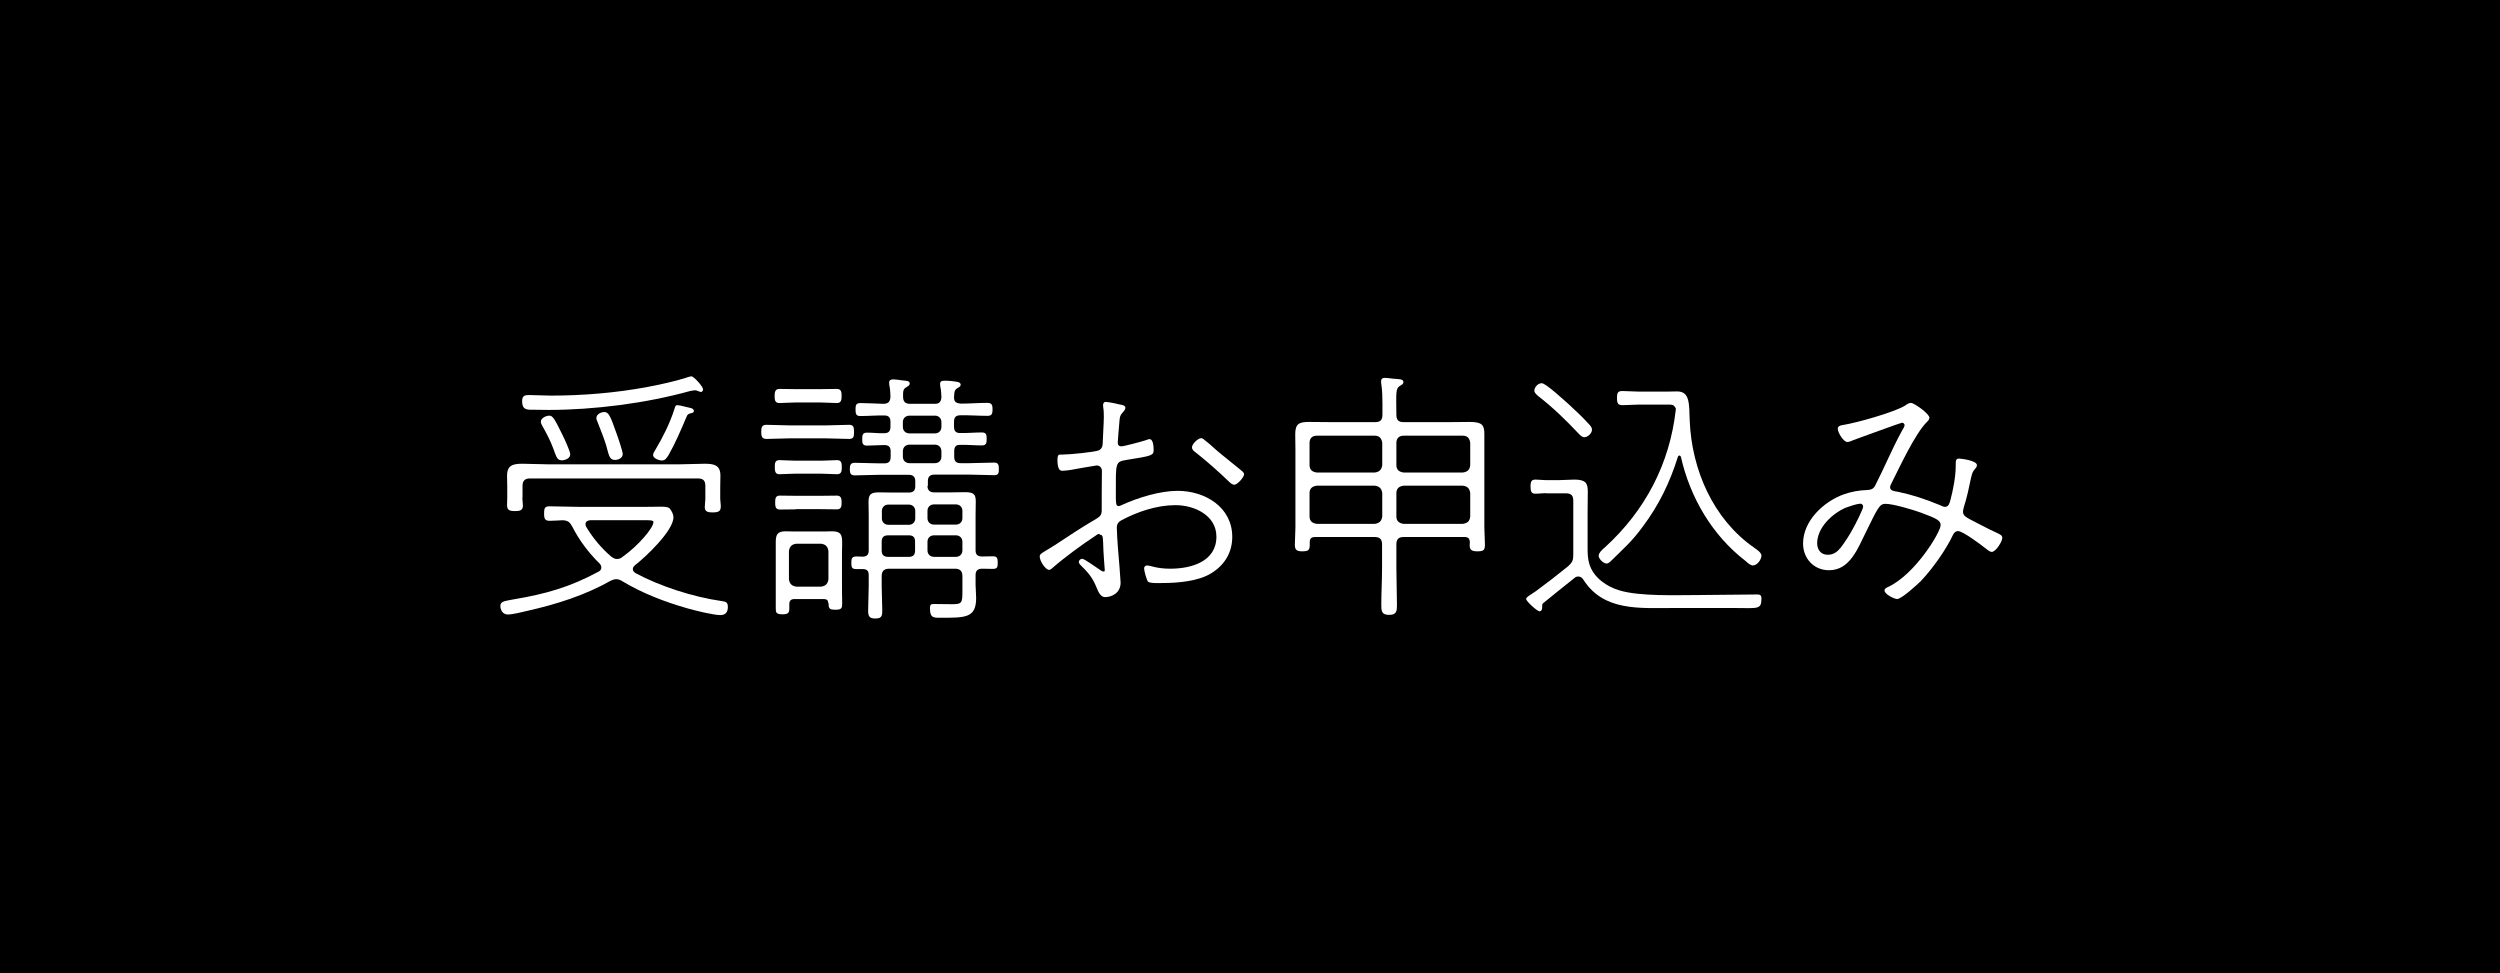 <?xml version="1.0" encoding="UTF-8"?>
<svg width="131" height="51" id="_レイヤー_1のコピー" data-name="レイヤー 1のコピー" xmlns="http://www.w3.org/2000/svg" viewBox="0 0 131 51">
  <defs>
    <style>
      .cls-1 {
        fill: #fff;
      }

      .cls-2 {
        fill: #5d56ab;
      }
    </style>
  </defs>
  <g id="_レイヤー_1" data-name="レイヤー 1">
    <rect class="cls-2" width="131" height="51"/>
    <g>
      <path class="cls-1" d="M32.29,30.35c-.11,0-.2.04-.29.08-1.34.76-2.83,1.23-4.33,1.57-.25.06-.81.2-1.06.2-.27,0-.39-.24-.39-.45,0-.24.21-.25.67-.34,1.68-.28,2.97-.64,4.48-1.46.08-.04.14-.11.14-.21s-.04-.15-.1-.22c-.57-.56-1.06-1.21-1.42-1.92-.13-.24-.22-.32-.5-.34-.24.01-.48.03-.71.03-.25,0-.27-.17-.27-.38,0-.27.03-.38.28-.38.53,0,1.06.03,1.6.03h3.35c.39,0,.67-.01.88-.01.24,0,.42.01.5.13.08.11.17.28.17.42,0,.71-1.46,2.09-2.02,2.52-.06.06-.11.11-.11.2,0,.1.06.15.14.21,1.3.7,3.03,1.25,4.48,1.46.24.04.36.04.36.32,0,.27-.13.42-.39.42-.38,0-1.33-.24-1.72-.35-1.19-.34-2.37-.79-3.43-1.43-.1-.06-.18-.1-.31-.1ZM27.37,26.08c0,.11.03.29.03.42,0,.27-.21.28-.42.28-.31,0-.41-.07-.41-.31,0-.12.01-.29.01-.39v-.56c0-.2-.01-.39-.01-.59,0-.56.32-.63.81-.63.43,0,.88.03,1.32.03h6.92c.43,0,.87-.03,1.3-.03.48,0,.83.06.83.62,0,.21-.01.41-.01.6v.62c0,.06.03.31.03.37,0,.25-.07.34-.42.34-.2,0-.42-.01-.42-.27,0-.14.03-.34.03-.43v-.69c0-.27-.11-.39-.39-.39h-8.8c-.27,0-.39.13-.39.39v.63ZM36.73,20.54s-.07-.01-.1-.03c-.07-.03-.15-.06-.22-.06-.06,0-.18.03-.25.04-2.3.64-5.03.99-7.42.99-.27,0-.53-.01-.8-.01h-.13c-.32,0-.45-.1-.45-.45,0-.28.13-.32.36-.32.38,0,.76.03,1.13.03,1.69,0,3.39-.14,5.06-.45.55-.1,1.51-.31,2.02-.48.07-.03.24-.08.31-.08.1,0,.6.52.6.69,0,.07-.06.13-.11.13ZM29.44,24.12c-.25,0-.28-.17-.45-.62-.14-.39-.36-.81-.57-1.18-.04-.07-.08-.15-.08-.22,0-.2.28-.32.45-.32.18,0,.29.21.67.98.1.2.42.88.42,1.05,0,.21-.27.31-.43.31ZM32.33,29.29c.13,0,.21-.04.29-.11.85-.6,1.62-1.53,1.62-1.82,0-.07-.08-.1-.31-.1h-3c-.13.01-.25.06-.25.21,0,.04.01.08.04.14.35.59.8,1.12,1.3,1.55.1.07.18.13.29.13ZM32.22,24.1c-.28,0-.31-.22-.45-.74-.08-.29-.34-.95-.46-1.25-.03-.06-.06-.13-.06-.2,0-.21.25-.32.42-.32.22,0,.32.22.62,1.08.07.18.34.97.34,1.12,0,.21-.22.31-.41.31ZM36.22,21.65c-.14.03-.2.06-.25.2-.28.66-.59,1.39-.94,2-.1.15-.17.28-.35.28-.14,0-.46-.11-.46-.29,0-.07.07-.2.11-.25.41-.69.77-1.4,1.01-2.16.03-.08.04-.2.15-.2.13,0,.5.11.66.14.08.01.21.06.21.17,0,.07-.08.1-.14.11Z"/>
      <path class="cls-1" d="M41.36,22.97c-.39,0-.8.03-1.2.03-.25,0-.27-.17-.27-.36,0-.21.01-.38.27-.38.41,0,.81.03,1.2.03h1.92c.41,0,.81-.03,1.22-.03.25,0,.25.17.25.38,0,.2,0,.36-.25.36-.41,0-.81-.03-1.22-.03h-1.92ZM41.68,21.09c-.31,0-.64.03-.84.03-.25,0-.25-.2-.25-.39,0-.18.03-.35.25-.35.2,0,.53.01.84.01h1.32c.32,0,.66-.01.85-.01.24,0,.25.18.25.36,0,.2-.01.38-.25.38-.22,0-.53-.03-.85-.03h-1.32ZM41.69,24.82c-.31,0-.64.03-.85.03-.24,0-.24-.2-.24-.39,0-.18.01-.35.24-.35.21,0,.55.03.85.03h1.33c.31,0,.64-.03.84-.03.24,0,.25.18.25.38,0,.18-.01.36-.25.36-.22,0-.52-.03-.84-.03h-1.33ZM41.71,26.69c-.32,0-.66.01-.85.01-.24,0-.24-.2-.24-.38s.01-.35.24-.35c.2,0,.55.01.85.01h1.3c.31,0,.64-.01.85-.01.22,0,.24.18.24.36s-.01.36-.24.36c-.24,0-.53-.01-.85-.01h-1.3ZM43.4,31.6c-.01-.15-.07-.2-.22-.21h-1.54c-.18,0-.28.07-.28.27v.22c0,.24-.07.31-.36.31-.34,0-.35-.11-.35-.32v-3.46c0-.39.08-.57.52-.57.14,0,.28.01.42.01h1.6c.14,0,.27-.01.41-.01.46,0,.53.18.53.6,0,.18-.01.38-.01.56v1.91c0,.24.01.46.01.69,0,.25-.01.35-.35.35-.27,0-.36-.04-.36-.28v-.06ZM43.02,30.74c.24-.03.36-.15.39-.39v-1.47c-.03-.24-.15-.36-.39-.39h-1.29c-.24.03-.36.15-.39.39v1.47c.03.24.15.36.39.39h1.29ZM48.6,25.46c0,.22.11.34.35.34h.91c.24,0,.48-.01.71-.01.45,0,.56.11.56.48,0,.24-.01.48-.01.71v1.86c0,.22.1.31.32.32.2,0,.39-.01.59-.01.24,0,.25.13.25.34s-.01.32-.25.32c-.2,0-.39-.01-.59-.01-.22.01-.32.11-.32.34v.5c0,.22.03.46.03.69,0,1.06-.56,1.04-1.89,1.04-.36,0-.53,0-.53-.5,0-.21.07-.22.22-.22.29,0,.6.01.91.01.53,0,.57-.04.57-.66v-.81c0-.27-.13-.39-.39-.39h-3.45c-.27,0-.39.13-.39.39v.53c0,.41.03.81.03,1.23,0,.29,0,.46-.36.46-.31,0-.38-.11-.38-.41,0-.43.03-.85.03-1.29v-.57c0-.22-.08-.32-.32-.32h-.34c-.24,0-.25-.12-.25-.32s.01-.34.25-.34c.11,0,.22,0,.34.01.24-.01.32-.11.32-.34v-1.82c0-.24-.01-.48-.01-.71,0-.41.13-.5.56-.5.24,0,.46.01.7.01h.85c.24,0,.34-.11.34-.34v-.25c0-.22-.1-.34-.34-.34h-1.54c-.43,0-.87.03-1.3.03-.22,0-.25-.14-.25-.32,0-.2.03-.34.25-.34.43,0,.87.03,1.3.03h.25c.24,0,.34-.1.34-.34v-.28c0-.24-.1-.34-.34-.34-.29,0-.6.03-.9.03-.24,0-.25-.14-.25-.34s.01-.34.25-.34c.31,0,.6.04.91.03.22,0,.32-.11.32-.34v-.25c0-.22-.08-.34-.32-.34-.42-.01-.84.03-1.27.03-.22,0-.24-.14-.24-.34s.01-.34.25-.34c.22,0,.94.03,1.23.04.25-.01.34-.13.35-.38-.01-.22-.01-.36-.06-.6,0-.04-.01-.08-.01-.13,0-.14.1-.17.21-.17.18,0,.36.04.55.06.11.01.32.01.32.15,0,.1-.07.13-.18.2-.17.1-.17.21-.17.48,0,.28.11.39.38.39h1.29c.22,0,.32-.1.34-.34-.01-.22-.01-.35-.06-.57,0-.04-.01-.08-.01-.13,0-.15.1-.17.22-.17.1,0,.2,0,.31.01.29.04.55.03.55.2,0,.08-.08.13-.18.18-.17.11-.15.24-.17.49.01.24.11.29.34.32.48,0,.94-.04,1.41-.04.24,0,.27.13.27.34,0,.2-.03.34-.25.34-.48,0-.95-.04-1.43-.03-.24,0-.34.1-.34.34v.25c0,.22.08.34.31.34.38.01.77-.03,1.15-.03.24,0,.25.14.25.34s-.01.34-.25.34c-.35,0-.8-.04-1.16-.03-.22,0-.29.13-.29.34v.28c0,.24.1.34.34.34h.46c.43,0,.87-.03,1.3-.03.22,0,.24.14.24.34,0,.18-.01.32-.24.32-.43,0-.87-.03-1.3-.03h-1.83c-.24,0-.35.11-.35.34v.25ZM47.96,26.78c0-.2-.14-.34-.34-.34h-1.06c-.21,0-.35.14-.35.34v.38c0,.2.14.34.35.34h1.06c.2,0,.34-.14.34-.34v-.38ZM46.55,28.05c-.24,0-.35.1-.35.34v.45c0,.24.11.34.35.34h1.06c.24,0,.34-.1.34-.34v-.45c0-.24-.1-.34-.34-.34h-1.06ZM47.66,21.78c-.21,0-.35.14-.35.34v.25c0,.2.14.34.35.34h1.33c.2,0,.34-.14.34-.34v-.25c0-.2-.14-.34-.34-.34h-1.33ZM47.66,23.3c-.21,0-.35.14-.35.35v.28c0,.2.14.34.35.34h1.33c.2,0,.34-.14.34-.34v-.28c0-.21-.14-.35-.34-.35h-1.33ZM50.08,27.49c.21,0,.35-.14.35-.34v-.38c0-.2-.14-.34-.35-.34h-1.13c-.21,0-.35.14-.35.34v.38c0,.2.14.34.35.34h1.13ZM48.6,28.84c0,.2.14.34.35.34h1.13c.21,0,.35-.14.35-.34v-.45c0-.2-.14-.34-.35-.34h-1.13c-.21,0-.35.14-.35.34v.45Z"/>
      <path class="cls-1" d="M57.6,27.98c-.08,0-.13.04-.22.11-.66.43-1.64,1.15-2.23,1.67-.06.06-.11.1-.18.1-.18,0-.49-.45-.49-.71,0-.15.21-.21.8-.59.73-.48,1.43-.95,2.16-1.37.21-.13.29-.21.29-.45v-.81c0-.42.01-.84.01-1.25,0-.17-.11-.29-.28-.29-.03,0-1.25.21-1.39.24-.13.01-.27.04-.39.04-.08,0-.27.01-.27-.56,0-.29.08-.29.15-.29h.1c.38,0,1.69-.13,1.91-.22.15-.07.21-.2.21-.35.01-.36.06-1.08.06-1.39,0-.13,0-.38-.03-.5,0-.03-.01-.08-.01-.13,0-.08.04-.17.14-.17.13,0,.6.1.76.14.08.01.27.04.27.17,0,.1-.11.21-.17.28-.13.14-.13.29-.15.53-.01.14-.08.9-.08,1.01,0,.13.07.2.2.2.1,0,1.06-.25,1.26-.32.04-.01.15-.06.2-.06.21,0,.22.42.22.57,0,.29-.1.31-1.42.52-.6.1-.56.14-.56,1.77,0,.43-.01.65.14.65.06,0,.14-.04.2-.07.84-.38,1.98-.73,2.9-.73,1.43,0,2.86.85,2.86,2.41,0,.84-.42,1.5-1.12,1.92-.67.41-1.74.5-2.52.5-.14,0-.7.03-.78-.08-.07-.1-.2-.56-.2-.69,0-.08.07-.15.15-.15.18,0,.5.17,1.22.17,1.08,0,2.42-.36,2.42-1.68,0-1.12-1.16-1.65-2.14-1.65s-2,.34-2.87.81c-.14.08-.21.2-.21.36,0,.21.04.84.06,1.08.03.31.14,1.69.14,1.81,0,.56-.49.76-.81.76-.25,0-.36-.29-.45-.5-.21-.53-.45-.8-.85-1.19-.04-.04-.08-.1-.08-.15,0-.1.1-.17.18-.17.11,0,.71.44.84.52.06.04.2.15.27.15.06,0,.07-.03.07-.08,0-.04-.07-.87-.07-1-.03-.64.01-.85-.18-.85ZM63.16,23.09c.2.15.38.32.57.49.41.35.83.67,1.25,1.02.07.06.21.15.21.25,0,.15-.34.55-.52.55-.1,0-.21-.1-.28-.17-.55-.53-1.13-1.04-1.72-1.51-.1-.07-.21-.15-.21-.28,0-.18.32-.48.48-.48.08,0,.15.07.22.13Z"/>
      <path class="cls-1" d="M73.55,28.14c-.27,0-.38.12-.38.39v1.23c0,.64.03,1.29.03,1.93,0,.32-.01.53-.41.53s-.41-.21-.41-.53c0-.64.04-1.29.04-1.93v-1.23c0-.27-.11-.39-.39-.39h-3.12c-.2,0-.28.08-.28.28v.15c0,.28-.11.32-.39.32s-.39-.07-.39-.34c0-.31.03-.62.03-.91v-4.06c0-.27-.01-.55-.01-.83,0-.56.22-.64.73-.64.41,0,.8.01,1.19.01h2.26c.28,0,.39-.11.39-.39v-.6c0-.34-.01-.67-.06-1.01-.01-.04-.01-.1-.01-.14,0-.14.08-.18.21-.18s.28.03.39.04c.32.03.57.01.57.18,0,.1-.07.13-.2.21-.21.14-.18.36-.17,1.5,0,.28.11.39.38.39h2.33c.38,0,.76-.01,1.13-.01.67,0,.77.17.77.64v4.89c0,.28.03.57.03.87s-.04.38-.39.38c-.28,0-.41-.06-.41-.32,0-.06.01-.11.01-.15-.01-.2-.08-.28-.28-.28h-3.19ZM72.43,23.21c-.03-.24-.15-.38-.39-.38h-3.04c-.24,0-.38.14-.38.38v1.16c0,.24.14.36.38.39h3.04c.24-.03.36-.15.39-.39v-1.16ZM72.43,25.84c-.03-.24-.15-.36-.39-.39h-3.04c-.24.03-.38.15-.38.39v1.22c0,.24.14.36.38.39h3.04c.24-.03.36-.15.39-.39v-1.22ZM77.04,23.21c-.03-.24-.14-.38-.39-.38h-3.1c-.24,0-.38.14-.38.38v1.16c0,.24.14.36.38.39h3.1c.25-.03.37-.15.39-.39v-1.16ZM77.04,25.84c-.03-.24-.14-.36-.39-.39h-3.1c-.24.03-.38.15-.38.39v1.22c0,.24.14.36.38.39h3.1c.25-.03.37-.15.39-.39v-1.22Z"/>
      <path class="cls-1" d="M81.01,25.84c-.18,0-.36.03-.56.03s-.25-.11-.25-.38c0-.29.07-.36.27-.36.18,0,.38.03.55.03h.63c.29,0,.57-.03.85-.03.6,0,.7.2.7.63,0,.36-.01.71-.01,1.08v1.9c0,.27.01.57.1.84.22.69.9,1.16,1.58,1.36,1.08.32,2.96.24,4.15.24,1.02,0,2.05-.03,3.08-.03.14,0,.2.06.2.21,0,.6-.2.5-1.39.5h-3.29c-1.71,0-3.59.17-4.64-1.47-.07-.1-.14-.18-.27-.18-.08,0-.13.01-.2.07-.55.43-1.08.87-1.64,1.32-.08.06-.06.14-.06.22,0,.1-.03.21-.14.21-.13,0-.7-.53-.7-.64s.21-.2.52-.42c.57-.42,1.13-.85,1.68-1.3.22-.2.27-.31.27-.6v-2.83c0-.28-.11-.39-.39-.39h-1.04ZM83.02,22.91c-.13,0-.22-.11-.31-.2-.66-.7-1.34-1.36-2.1-1.95-.08-.07-.21-.17-.21-.29,0-.17.18-.39.39-.39s1.2.92,1.43,1.12c.32.29.81.76,1.09,1.08.06.07.11.14.11.24,0,.18-.21.39-.41.39ZM87.79,21.37c-.08-.17-.18-.17-.45-.17h-1.46c-.28,0-.56.03-.84.03-.24,0-.31-.06-.31-.38,0-.29.06-.36.29-.36.28,0,.57.03.85.03h1.46c.18,0,.36-.01.55-.01.67,0,.63.64.66,1.51.1,2.58,1.22,5.18,3.38,6.68.11.08.38.25.38.41,0,.21-.22.52-.45.52-.12,0-.24-.11-.39-.24-1.74-1.34-2.9-3.32-3.38-5.45-.01-.03-.04-.07-.08-.07s-.07.03-.08.07c-.41,1.32-.99,2.52-1.82,3.63-.59.81-1,1.15-1.69,1.83-.07.06-.13.13-.22.13-.18,0-.42-.25-.42-.41s.22-.35.34-.45c2.1-1.92,3.38-4.36,3.7-7.19v-.11Z"/>
      <path class="cls-1" d="M101.09,21.9c0,.08-.04.14-.11.2-.63.62-1.42,2.34-1.86,3.21-.03.06-.08.15-.08.22,0,.2.25.21.41.24.73.15,1.43.38,2.18.69.07.03.2.1.28.1.21,0,.25-.21.29-.35.14-.53.28-1.23.28-1.81v-.1c0-.15.01-.27.17-.27.14,0,.94.11.94.34,0,.08-.04.14-.1.2-.14.17-.15.24-.21.48-.1.49-.22,1.05-.38,1.54-.01.05-.04.15-.04.22,0,.22.2.31.38.41.42.21.94.5,1.37.69.21.1.31.14.31.28,0,.18-.34.73-.55.73-.11,0-.24-.12-.32-.18-.22-.18-1.2-.91-1.44-.91-.14,0-.22.08-.28.21-.38.8-1.06,1.75-1.67,2.4-.18.18-1.02.95-1.25.95-.13,0-.66-.24-.66-.45,0-.1.11-.15.18-.18,1.44-.67,2.76-2.89,2.76-3.24,0-.25-.21-.35-1.04-.66-.42-.15-1.44-.46-1.86-.46-.31,0-.41.25-1.02,1.49-.42.84-.83,1.99-1.93,1.99-.8,0-1.36-.62-1.36-1.4,0-1.19,1.08-2.2,2.14-2.58.37-.13.8-.21,1.18-.22.21-.01.35-.04.45-.22.49-.95.9-1.96,1.42-2.9.04-.07.13-.2.13-.28s-.07-.13-.14-.13c-.05,0-2.32.83-2.54.91-.1.04-.21.1-.32.1-.2,0-.5-.49-.5-.69,0-.15.14-.18.27-.2.71-.11,2.7-.67,3.26-1.02.08-.06.2-.14.31-.14.13,0,.97.55.97.81ZM97.46,26.4c-.18,0-.57.14-.76.21-.7.31-1.48,1.04-1.48,1.86,0,.34.2.6.55.6.31,0,.5-.15.69-.38.21-.28.48-.69.64-1,.1-.17.53-1.01.53-1.15,0-.05-.04-.15-.17-.15Z"/>
    </g>
  </g>
  <g id="_レイヤー_1のコピー" data-name="レイヤー 1のコピー">
    <rect width="131" height="51"/>
    <g>
      <path class="cls-1" d="M32.29,30.35c-.11,0-.2.04-.29.08-1.34.76-2.83,1.23-4.33,1.57-.25.06-.81.2-1.06.2-.27,0-.39-.24-.39-.45,0-.24.21-.25.67-.34,1.68-.28,2.97-.64,4.48-1.46.08-.04.14-.11.14-.21s-.04-.15-.1-.22c-.57-.56-1.06-1.21-1.42-1.92-.13-.24-.22-.32-.5-.34-.24.01-.48.03-.71.03-.25,0-.27-.17-.27-.38,0-.27.03-.38.28-.38.53,0,1.06.03,1.6.03h3.35c.39,0,.67-.01.88-.01.24,0,.42.01.5.13.08.11.17.28.17.42,0,.71-1.46,2.09-2.02,2.52-.06.06-.11.11-.11.2,0,.1.06.15.14.21,1.3.7,3.03,1.25,4.48,1.46.24.04.36.04.36.32,0,.27-.13.42-.39.42-.38,0-1.33-.24-1.72-.35-1.19-.34-2.37-.79-3.43-1.43-.1-.06-.18-.1-.31-.1ZM27.37,26.08c0,.11.03.29.03.42,0,.27-.21.28-.42.28-.31,0-.41-.07-.41-.31,0-.12.01-.29.01-.39v-.56c0-.2-.01-.39-.01-.59,0-.56.32-.63.81-.63.43,0,.88.03,1.32.03h6.92c.43,0,.87-.03,1.3-.03.48,0,.83.06.83.62,0,.21-.01.41-.01.6v.62c0,.06.03.31.03.37,0,.25-.07.34-.42.34-.2,0-.42-.01-.42-.27,0-.14.03-.34.03-.43v-.69c0-.27-.11-.39-.39-.39h-8.8c-.27,0-.39.13-.39.39v.63ZM36.73,20.54s-.07-.01-.1-.03c-.07-.03-.15-.06-.22-.06-.06,0-.18.03-.25.04-2.3.64-5.03.99-7.42.99-.27,0-.53-.01-.8-.01h-.13c-.32,0-.45-.1-.45-.45,0-.28.13-.32.36-.32.38,0,.76.03,1.13.03,1.69,0,3.39-.14,5.06-.45.55-.1,1.51-.31,2.02-.48.07-.03.24-.08.31-.08.1,0,.6.52.6.69,0,.07-.06.13-.11.13ZM29.44,24.12c-.25,0-.28-.17-.45-.62-.14-.39-.36-.81-.57-1.18-.04-.07-.08-.15-.08-.22,0-.2.28-.32.45-.32.18,0,.29.21.67.98.1.2.42.88.42,1.05,0,.21-.27.31-.43.31ZM32.33,29.29c.13,0,.21-.04.29-.11.85-.6,1.62-1.53,1.62-1.82,0-.07-.08-.1-.31-.1h-3c-.13.01-.25.06-.25.21,0,.04.01.08.04.14.35.59.8,1.12,1.3,1.55.1.07.18.13.29.13ZM32.22,24.1c-.28,0-.31-.22-.45-.74-.08-.29-.34-.95-.46-1.25-.03-.06-.06-.13-.06-.2,0-.21.25-.32.42-.32.22,0,.32.22.62,1.08.07.18.34.97.34,1.12,0,.21-.22.31-.41.31ZM36.22,21.65c-.14.03-.2.06-.25.2-.28.66-.59,1.39-.94,2-.1.15-.17.28-.35.28-.14,0-.46-.11-.46-.29,0-.07.07-.2.11-.25.41-.69.77-1.4,1.01-2.16.03-.08.04-.2.15-.2.13,0,.5.11.66.14.08.01.21.06.21.17,0,.07-.08.1-.14.11Z"/>
      <path class="cls-1" d="M41.36,22.97c-.39,0-.8.03-1.2.03-.25,0-.27-.17-.27-.36,0-.21.01-.38.27-.38.41,0,.81.03,1.2.03h1.92c.41,0,.81-.03,1.22-.03.25,0,.25.17.25.38,0,.2,0,.36-.25.36-.41,0-.81-.03-1.22-.03h-1.92ZM41.68,21.09c-.31,0-.64.03-.84.03-.25,0-.25-.2-.25-.39,0-.18.03-.35.25-.35.2,0,.53.01.84.01h1.32c.32,0,.66-.01.85-.01.24,0,.25.18.25.36,0,.2-.01.38-.25.38-.22,0-.53-.03-.85-.03h-1.32ZM41.69,24.82c-.31,0-.64.03-.85.03-.24,0-.24-.2-.24-.39,0-.18.01-.35.24-.35.21,0,.55.03.85.03h1.33c.31,0,.64-.03.84-.03.24,0,.25.18.25.38,0,.18-.01.36-.25.36-.22,0-.52-.03-.84-.03h-1.33ZM41.71,26.69c-.32,0-.66.01-.85.01-.24,0-.24-.2-.24-.38s.01-.35.24-.35c.2,0,.55.01.85.01h1.3c.31,0,.64-.01.85-.01.22,0,.24.18.24.36s-.01.36-.24.36c-.24,0-.53-.01-.85-.01h-1.3ZM43.4,31.6c-.01-.15-.07-.2-.22-.21h-1.54c-.18,0-.28.07-.28.27v.22c0,.24-.07.31-.36.31-.34,0-.35-.11-.35-.32v-3.46c0-.39.08-.57.52-.57.14,0,.28.01.42.01h1.6c.14,0,.27-.01.41-.01.46,0,.53.18.53.6,0,.18-.01.38-.01.56v1.91c0,.24.01.46.01.69,0,.25-.01.35-.35.35-.27,0-.36-.04-.36-.28v-.06ZM43.02,30.74c.24-.03.36-.15.39-.39v-1.47c-.03-.24-.15-.36-.39-.39h-1.29c-.24.03-.36.15-.39.39v1.47c.03.24.15.36.39.39h1.29ZM48.6,25.46c0,.22.11.34.35.34h.91c.24,0,.48-.01.71-.01.45,0,.56.11.56.48,0,.24-.01.48-.01.71v1.86c0,.22.1.31.32.32.2,0,.39-.01.59-.01.24,0,.25.13.25.34s-.01.32-.25.32c-.2,0-.39-.01-.59-.01-.22.01-.32.11-.32.34v.5c0,.22.03.46.03.69,0,1.06-.56,1.04-1.89,1.04-.36,0-.53,0-.53-.5,0-.21.07-.22.22-.22.29,0,.6.01.91.01.53,0,.57-.04.57-.66v-.81c0-.27-.13-.39-.39-.39h-3.45c-.27,0-.39.13-.39.39v.53c0,.41.03.81.03,1.23,0,.29,0,.46-.36.46-.31,0-.38-.11-.38-.41,0-.43.03-.85.03-1.29v-.57c0-.22-.08-.32-.32-.32h-.34c-.24,0-.25-.12-.25-.32s.01-.34.25-.34c.11,0,.22,0,.34.01.24-.01.32-.11.32-.34v-1.82c0-.24-.01-.48-.01-.71,0-.41.13-.5.56-.5.24,0,.46.01.7.01h.85c.24,0,.34-.11.34-.34v-.25c0-.22-.1-.34-.34-.34h-1.54c-.43,0-.87.03-1.3.03-.22,0-.25-.14-.25-.32,0-.2.03-.34.25-.34.43,0,.87.03,1.3.03h.25c.24,0,.34-.1.34-.34v-.28c0-.24-.1-.34-.34-.34-.29,0-.6.03-.9.03-.24,0-.25-.14-.25-.34s.01-.34.25-.34c.31,0,.6.04.91.03.22,0,.32-.11.32-.34v-.25c0-.22-.08-.34-.32-.34-.42-.01-.84.03-1.27.03-.22,0-.24-.14-.24-.34s.01-.34.25-.34c.22,0,.94.03,1.23.04.25-.01.34-.13.35-.38-.01-.22-.01-.36-.06-.6,0-.04-.01-.08-.01-.13,0-.14.1-.17.21-.17.18,0,.36.04.55.06.11.01.32.01.32.15,0,.1-.07.13-.18.2-.17.1-.17.21-.17.48,0,.28.11.39.38.39h1.29c.22,0,.32-.1.34-.34-.01-.22-.01-.35-.06-.57,0-.04-.01-.08-.01-.13,0-.15.1-.17.22-.17.1,0,.2,0,.31.01.29.04.55.03.55.2,0,.08-.08.13-.18.18-.17.11-.15.24-.17.49.01.24.11.29.34.32.48,0,.94-.04,1.41-.04.24,0,.27.13.27.34,0,.2-.03.34-.25.34-.48,0-.95-.04-1.43-.03-.24,0-.34.1-.34.34v.25c0,.22.08.34.31.34.38.01.77-.03,1.15-.03.24,0,.25.14.25.34s-.01.34-.25.34c-.35,0-.8-.04-1.16-.03-.22,0-.29.13-.29.34v.28c0,.24.1.34.34.34h.46c.43,0,.87-.03,1.3-.03.22,0,.24.14.24.34,0,.18-.01.32-.24.32-.43,0-.87-.03-1.3-.03h-1.83c-.24,0-.35.11-.35.34v.25ZM47.96,26.78c0-.2-.14-.34-.34-.34h-1.06c-.21,0-.35.14-.35.34v.38c0,.2.14.34.35.34h1.06c.2,0,.34-.14.34-.34v-.38ZM46.55,28.05c-.24,0-.35.1-.35.34v.45c0,.24.11.34.35.34h1.06c.24,0,.34-.1.34-.34v-.45c0-.24-.1-.34-.34-.34h-1.06ZM47.66,21.78c-.21,0-.35.14-.35.34v.25c0,.2.14.34.35.34h1.33c.2,0,.34-.14.34-.34v-.25c0-.2-.14-.34-.34-.34h-1.33ZM47.66,23.3c-.21,0-.35.14-.35.35v.28c0,.2.14.34.35.34h1.33c.2,0,.34-.14.34-.34v-.28c0-.21-.14-.35-.34-.35h-1.33ZM50.08,27.49c.21,0,.35-.14.35-.34v-.38c0-.2-.14-.34-.35-.34h-1.13c-.21,0-.35.14-.35.34v.38c0,.2.14.34.35.34h1.13ZM48.6,28.84c0,.2.14.34.35.34h1.13c.21,0,.35-.14.35-.34v-.45c0-.2-.14-.34-.35-.34h-1.13c-.21,0-.35.14-.35.34v.45Z"/>
      <path class="cls-1" d="M57.6,27.98c-.08,0-.13.04-.22.11-.66.43-1.64,1.15-2.23,1.67-.06.06-.11.1-.18.1-.18,0-.49-.45-.49-.71,0-.15.21-.21.8-.59.73-.48,1.43-.95,2.16-1.37.21-.13.29-.21.29-.45v-.81c0-.42.01-.84.01-1.25,0-.17-.11-.29-.28-.29-.03,0-1.25.21-1.39.24-.13.01-.27.04-.39.04-.08,0-.27.01-.27-.56,0-.29.08-.29.15-.29h.1c.38,0,1.69-.13,1.91-.22.15-.07.21-.2.21-.35.01-.36.06-1.08.06-1.39,0-.13,0-.38-.03-.5,0-.03-.01-.08-.01-.13,0-.08.04-.17.14-.17.13,0,.6.1.76.14.08.01.27.04.27.17,0,.1-.11.21-.17.28-.13.14-.13.29-.15.53-.01.14-.08.9-.08,1.01,0,.13.07.2.2.2.1,0,1.06-.25,1.26-.32.04-.01.15-.06.2-.06.21,0,.22.42.22.57,0,.29-.1.31-1.42.52-.6.1-.56.14-.56,1.77,0,.43-.01.65.14.65.06,0,.14-.04.2-.07.84-.38,1.98-.73,2.9-.73,1.43,0,2.86.85,2.86,2.41,0,.84-.42,1.5-1.12,1.92-.67.41-1.74.5-2.52.5-.14,0-.7.03-.78-.08-.07-.1-.2-.56-.2-.69,0-.08.07-.15.15-.15.18,0,.5.17,1.22.17,1.08,0,2.42-.36,2.42-1.68,0-1.12-1.16-1.65-2.14-1.65s-2,.34-2.87.81c-.14.08-.21.2-.21.36,0,.21.04.84.06,1.08.03.31.14,1.69.14,1.81,0,.56-.49.76-.81.76-.25,0-.36-.29-.45-.5-.21-.53-.45-.8-.85-1.19-.04-.04-.08-.1-.08-.15,0-.1.1-.17.18-.17.11,0,.71.44.84.52.06.04.2.15.27.15.06,0,.07-.03.07-.08,0-.04-.07-.87-.07-1-.03-.64.01-.85-.18-.85ZM63.16,23.09c.2.15.38.32.57.49.41.35.83.67,1.25,1.02.07.06.21.15.21.25,0,.15-.34.55-.52.55-.1,0-.21-.1-.28-.17-.55-.53-1.13-1.04-1.72-1.51-.1-.07-.21-.15-.21-.28,0-.18.32-.48.48-.48.08,0,.15.07.22.13Z"/>
      <path class="cls-1" d="M73.55,28.14c-.27,0-.38.12-.38.39v1.23c0,.64.03,1.29.03,1.93,0,.32-.01.53-.41.53s-.41-.21-.41-.53c0-.64.04-1.29.04-1.93v-1.23c0-.27-.11-.39-.39-.39h-3.12c-.2,0-.28.08-.28.28v.15c0,.28-.11.32-.39.32s-.39-.07-.39-.34c0-.31.03-.62.03-.91v-4.06c0-.27-.01-.55-.01-.83,0-.56.22-.64.73-.64.41,0,.8.01,1.19.01h2.26c.28,0,.39-.11.39-.39v-.6c0-.34-.01-.67-.06-1.01-.01-.04-.01-.1-.01-.14,0-.14.08-.18.21-.18s.28.03.39.04c.32.03.57.01.57.18,0,.1-.07.13-.2.21-.21.14-.18.36-.17,1.5,0,.28.11.39.38.39h2.33c.38,0,.76-.01,1.13-.01.67,0,.77.17.77.64v4.89c0,.28.03.57.03.87s-.04.38-.39.38c-.28,0-.41-.06-.41-.32,0-.06.01-.11.01-.15-.01-.2-.08-.28-.28-.28h-3.19ZM72.43,23.21c-.03-.24-.15-.38-.39-.38h-3.04c-.24,0-.38.14-.38.38v1.16c0,.24.14.36.38.39h3.04c.24-.03.36-.15.39-.39v-1.16ZM72.43,25.84c-.03-.24-.15-.36-.39-.39h-3.04c-.24.03-.38.15-.38.39v1.22c0,.24.14.36.38.39h3.04c.24-.03.36-.15.39-.39v-1.22ZM77.04,23.21c-.03-.24-.14-.38-.39-.38h-3.1c-.24,0-.38.14-.38.38v1.16c0,.24.14.36.38.39h3.1c.25-.03.37-.15.39-.39v-1.16ZM77.04,25.84c-.03-.24-.14-.36-.39-.39h-3.1c-.24.03-.38.15-.38.39v1.22c0,.24.14.36.38.39h3.1c.25-.03.37-.15.39-.39v-1.22Z"/>
      <path class="cls-1" d="M81.01,25.84c-.18,0-.36.03-.56.03s-.25-.11-.25-.38c0-.29.07-.36.27-.36.18,0,.38.03.55.03h.63c.29,0,.57-.03.85-.03.6,0,.7.2.7.63,0,.36-.01.71-.01,1.08v1.9c0,.27.01.57.1.84.22.69.9,1.16,1.58,1.36,1.08.32,2.96.24,4.15.24,1.02,0,2.05-.03,3.08-.03.14,0,.2.06.2.21,0,.6-.2.5-1.39.5h-3.29c-1.71,0-3.59.17-4.64-1.47-.07-.1-.14-.18-.27-.18-.08,0-.13.01-.2.07-.55.43-1.08.87-1.64,1.32-.08.06-.06.14-.06.22,0,.1-.03.21-.14.21-.13,0-.7-.53-.7-.64s.21-.2.52-.42c.57-.42,1.13-.85,1.68-1.3.22-.2.27-.31.27-.6v-2.83c0-.28-.11-.39-.39-.39h-1.04ZM83.02,22.91c-.13,0-.22-.11-.31-.2-.66-.7-1.34-1.36-2.1-1.95-.08-.07-.21-.17-.21-.29,0-.17.18-.39.39-.39s1.2.92,1.43,1.12c.32.29.81.76,1.09,1.08.06.07.11.14.11.24,0,.18-.21.39-.41.39ZM87.79,21.37c-.08-.17-.18-.17-.45-.17h-1.46c-.28,0-.56.03-.84.03-.24,0-.31-.06-.31-.38,0-.29.06-.36.29-.36.28,0,.57.03.85.03h1.46c.18,0,.36-.01.55-.01.67,0,.63.64.66,1.51.1,2.58,1.22,5.18,3.38,6.68.11.08.38.25.38.41,0,.21-.22.52-.45.52-.12,0-.24-.11-.39-.24-1.74-1.34-2.9-3.32-3.38-5.45-.01-.03-.04-.07-.08-.07s-.07.03-.08.07c-.41,1.32-.99,2.52-1.82,3.63-.59.81-1,1.15-1.69,1.83-.07.06-.13.13-.22.13-.18,0-.42-.25-.42-.41s.22-.35.34-.45c2.1-1.92,3.38-4.36,3.7-7.19v-.11Z"/>
      <path class="cls-1" d="M101.09,21.9c0,.08-.04.14-.11.2-.63.62-1.42,2.34-1.86,3.21-.03.06-.08.15-.08.22,0,.2.25.21.41.24.73.15,1.43.38,2.18.69.07.03.2.1.28.1.21,0,.25-.21.29-.35.14-.53.28-1.23.28-1.81v-.1c0-.15.01-.27.17-.27.14,0,.94.11.94.34,0,.08-.04.14-.1.2-.14.17-.15.24-.21.48-.1.49-.22,1.05-.38,1.54-.01.05-.04.15-.04.22,0,.22.2.31.38.41.42.21.94.5,1.37.69.21.1.31.14.31.28,0,.18-.34.73-.55.73-.11,0-.24-.12-.32-.18-.22-.18-1.2-.91-1.44-.91-.14,0-.22.08-.28.21-.38.8-1.06,1.75-1.67,2.4-.18.18-1.02.95-1.25.95-.13,0-.66-.24-.66-.45,0-.1.11-.15.18-.18,1.44-.67,2.76-2.89,2.76-3.24,0-.25-.21-.35-1.04-.66-.42-.15-1.44-.46-1.86-.46-.31,0-.41.25-1.02,1.49-.42.84-.83,1.99-1.93,1.99-.8,0-1.36-.62-1.36-1.4,0-1.19,1.08-2.2,2.14-2.58.37-.13.8-.21,1.18-.22.21-.01.35-.04.45-.22.49-.95.9-1.96,1.42-2.9.04-.07.13-.2.13-.28s-.07-.13-.14-.13c-.05,0-2.32.83-2.54.91-.1.04-.21.1-.32.1-.2,0-.5-.49-.5-.69,0-.15.14-.18.27-.2.71-.11,2.7-.67,3.26-1.02.08-.06.2-.14.31-.14.13,0,.97.55.97.81ZM97.46,26.4c-.18,0-.57.14-.76.21-.7.31-1.48,1.04-1.48,1.86,0,.34.2.6.55.6.31,0,.5-.15.69-.38.21-.28.48-.69.64-1,.1-.17.53-1.01.53-1.15,0-.05-.04-.15-.17-.15Z"/>
    </g>
  </g>
</svg>